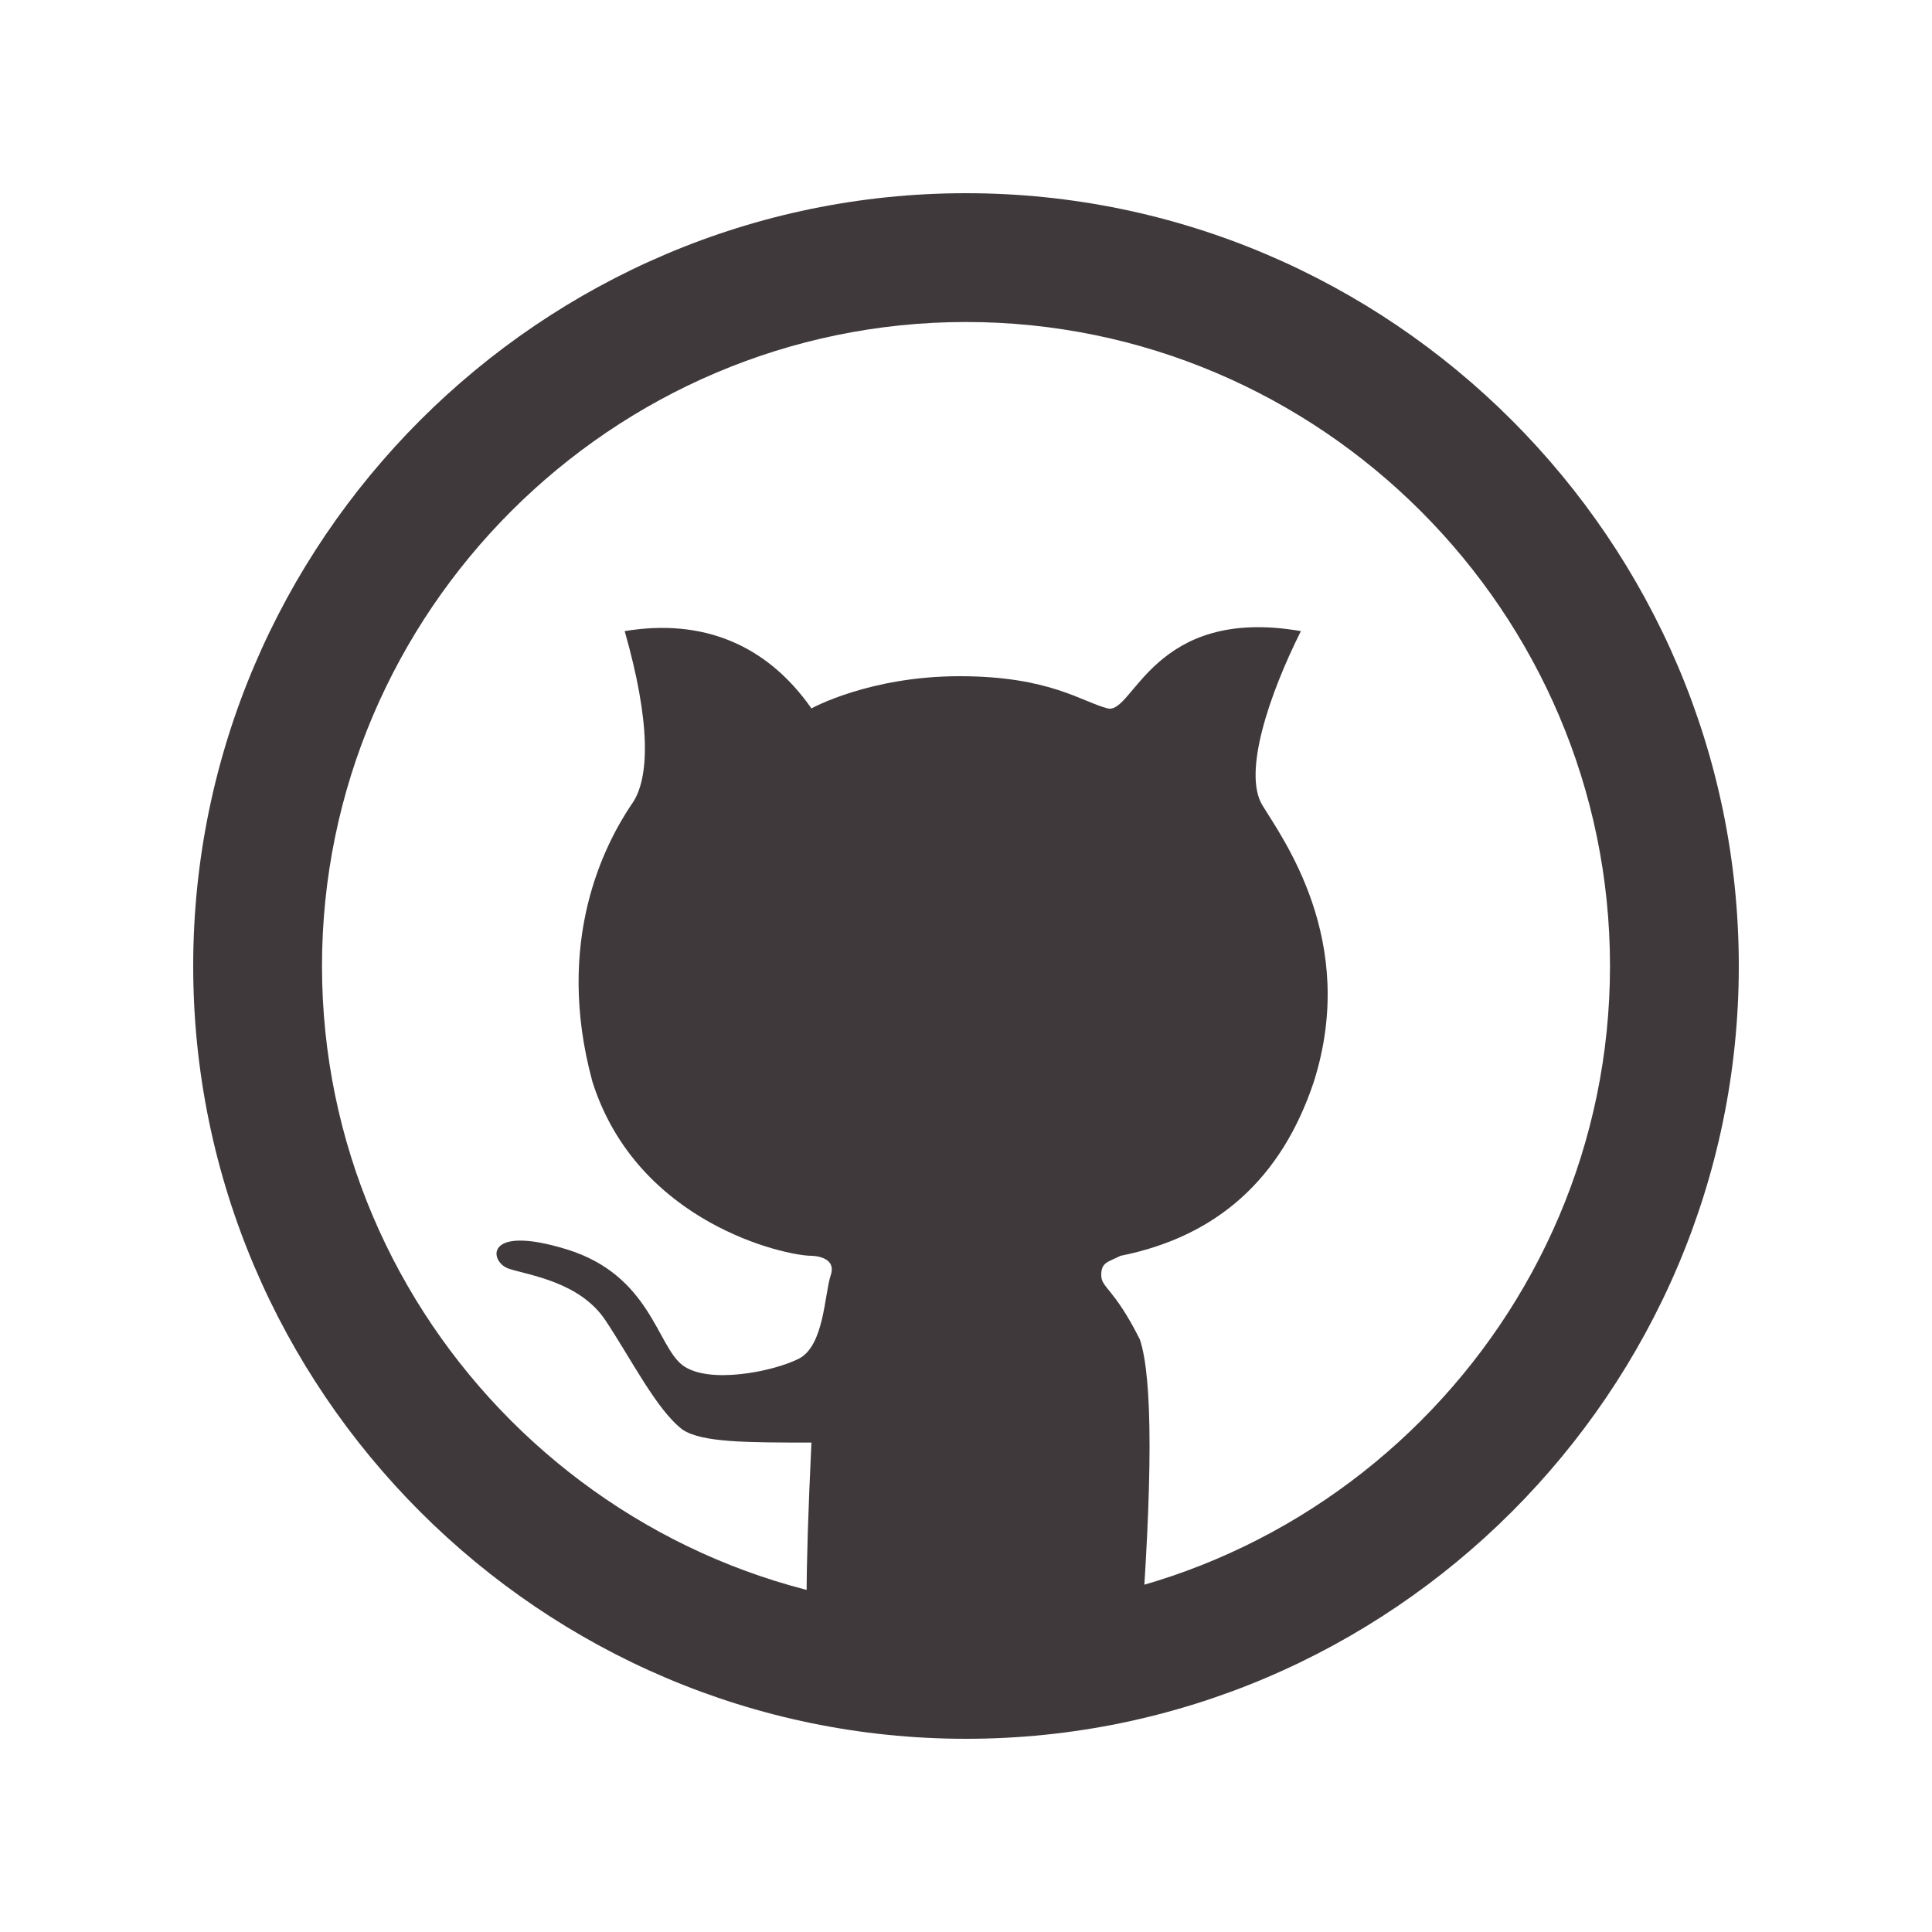 <?xml version="1.0" encoding="utf-8"?>
<!-- Generator: Adobe Illustrator 27.4.1, SVG Export Plug-In . SVG Version: 6.00 Build 0)  -->
<svg version="1.1" id="Layer_1" xmlns="http://www.w3.org/2000/svg" xmlns:xlink="http://www.w3.org/1999/xlink" x="0px" y="0px"
	 viewBox="0 0 30 30" style="enable-background:new 0 0 30 30;" xml:space="preserve">
<style type="text/css">
	.st0{fill-rule:evenodd;clip-rule:evenodd;fill:#3F393B;}
</style>
<path class="st0" d="M15,5C9.5,5,5,9.5,5,15c0,5.5,4.5,10,10,10c5.5,0,10-4.5,10-10C25,9.5,20.5,5,15,5z M3,15C3,8.4,8.4,3,15,3
	s12,5.4,12,12s-5.4,12-12,12S3,21.6,3,15z"/>
<path class="st0" d="M12.6,25.7c-0.1-0.1-0.1-1.2,0-3.3c-1,0-1.7,0-2-0.2c-0.4-0.3-0.8-1.1-1.2-1.7c-0.4-0.6-1.2-0.7-1.5-0.8
	c-0.3-0.1-0.4-0.7,0.9-0.3c1.3,0.4,1.4,1.5,1.8,1.8c0.4,0.3,1.4,0.1,1.8-0.1c0.4-0.2,0.4-1,0.5-1.3c0.1-0.3-0.3-0.3-0.3-0.3
	c-0.4,0-2.7-0.5-3.4-2.7c-0.6-2.2,0.2-3.7,0.6-4.3c0.3-0.4,0.3-1.3-0.1-2.7c1.2-0.2,2.2,0.2,2.9,1.2c0,0,0.9-0.5,2.3-0.5
	c1.4,0,1.9,0.4,2.3,0.5c0.4,0.1,0.7-1.6,3-1.2c-0.5,1-0.9,2.2-0.6,2.7c0.3,0.5,1.5,2.1,0.8,4.3c-0.5,1.5-1.5,2.4-3,2.7
	c-0.2,0.1-0.3,0.1-0.3,0.3c0,0.2,0.2,0.2,0.6,1c0.2,0.6,0.2,2.2,0,4.8c-0.5,0.1-0.8,0.2-1.1,0.2c-0.5,0.1-1,0.1-1.5,0.1
	c-0.5,0-0.7,0-1.4-0.1C13.5,25.9,13,25.8,12.6,25.7z"/>
</svg>
